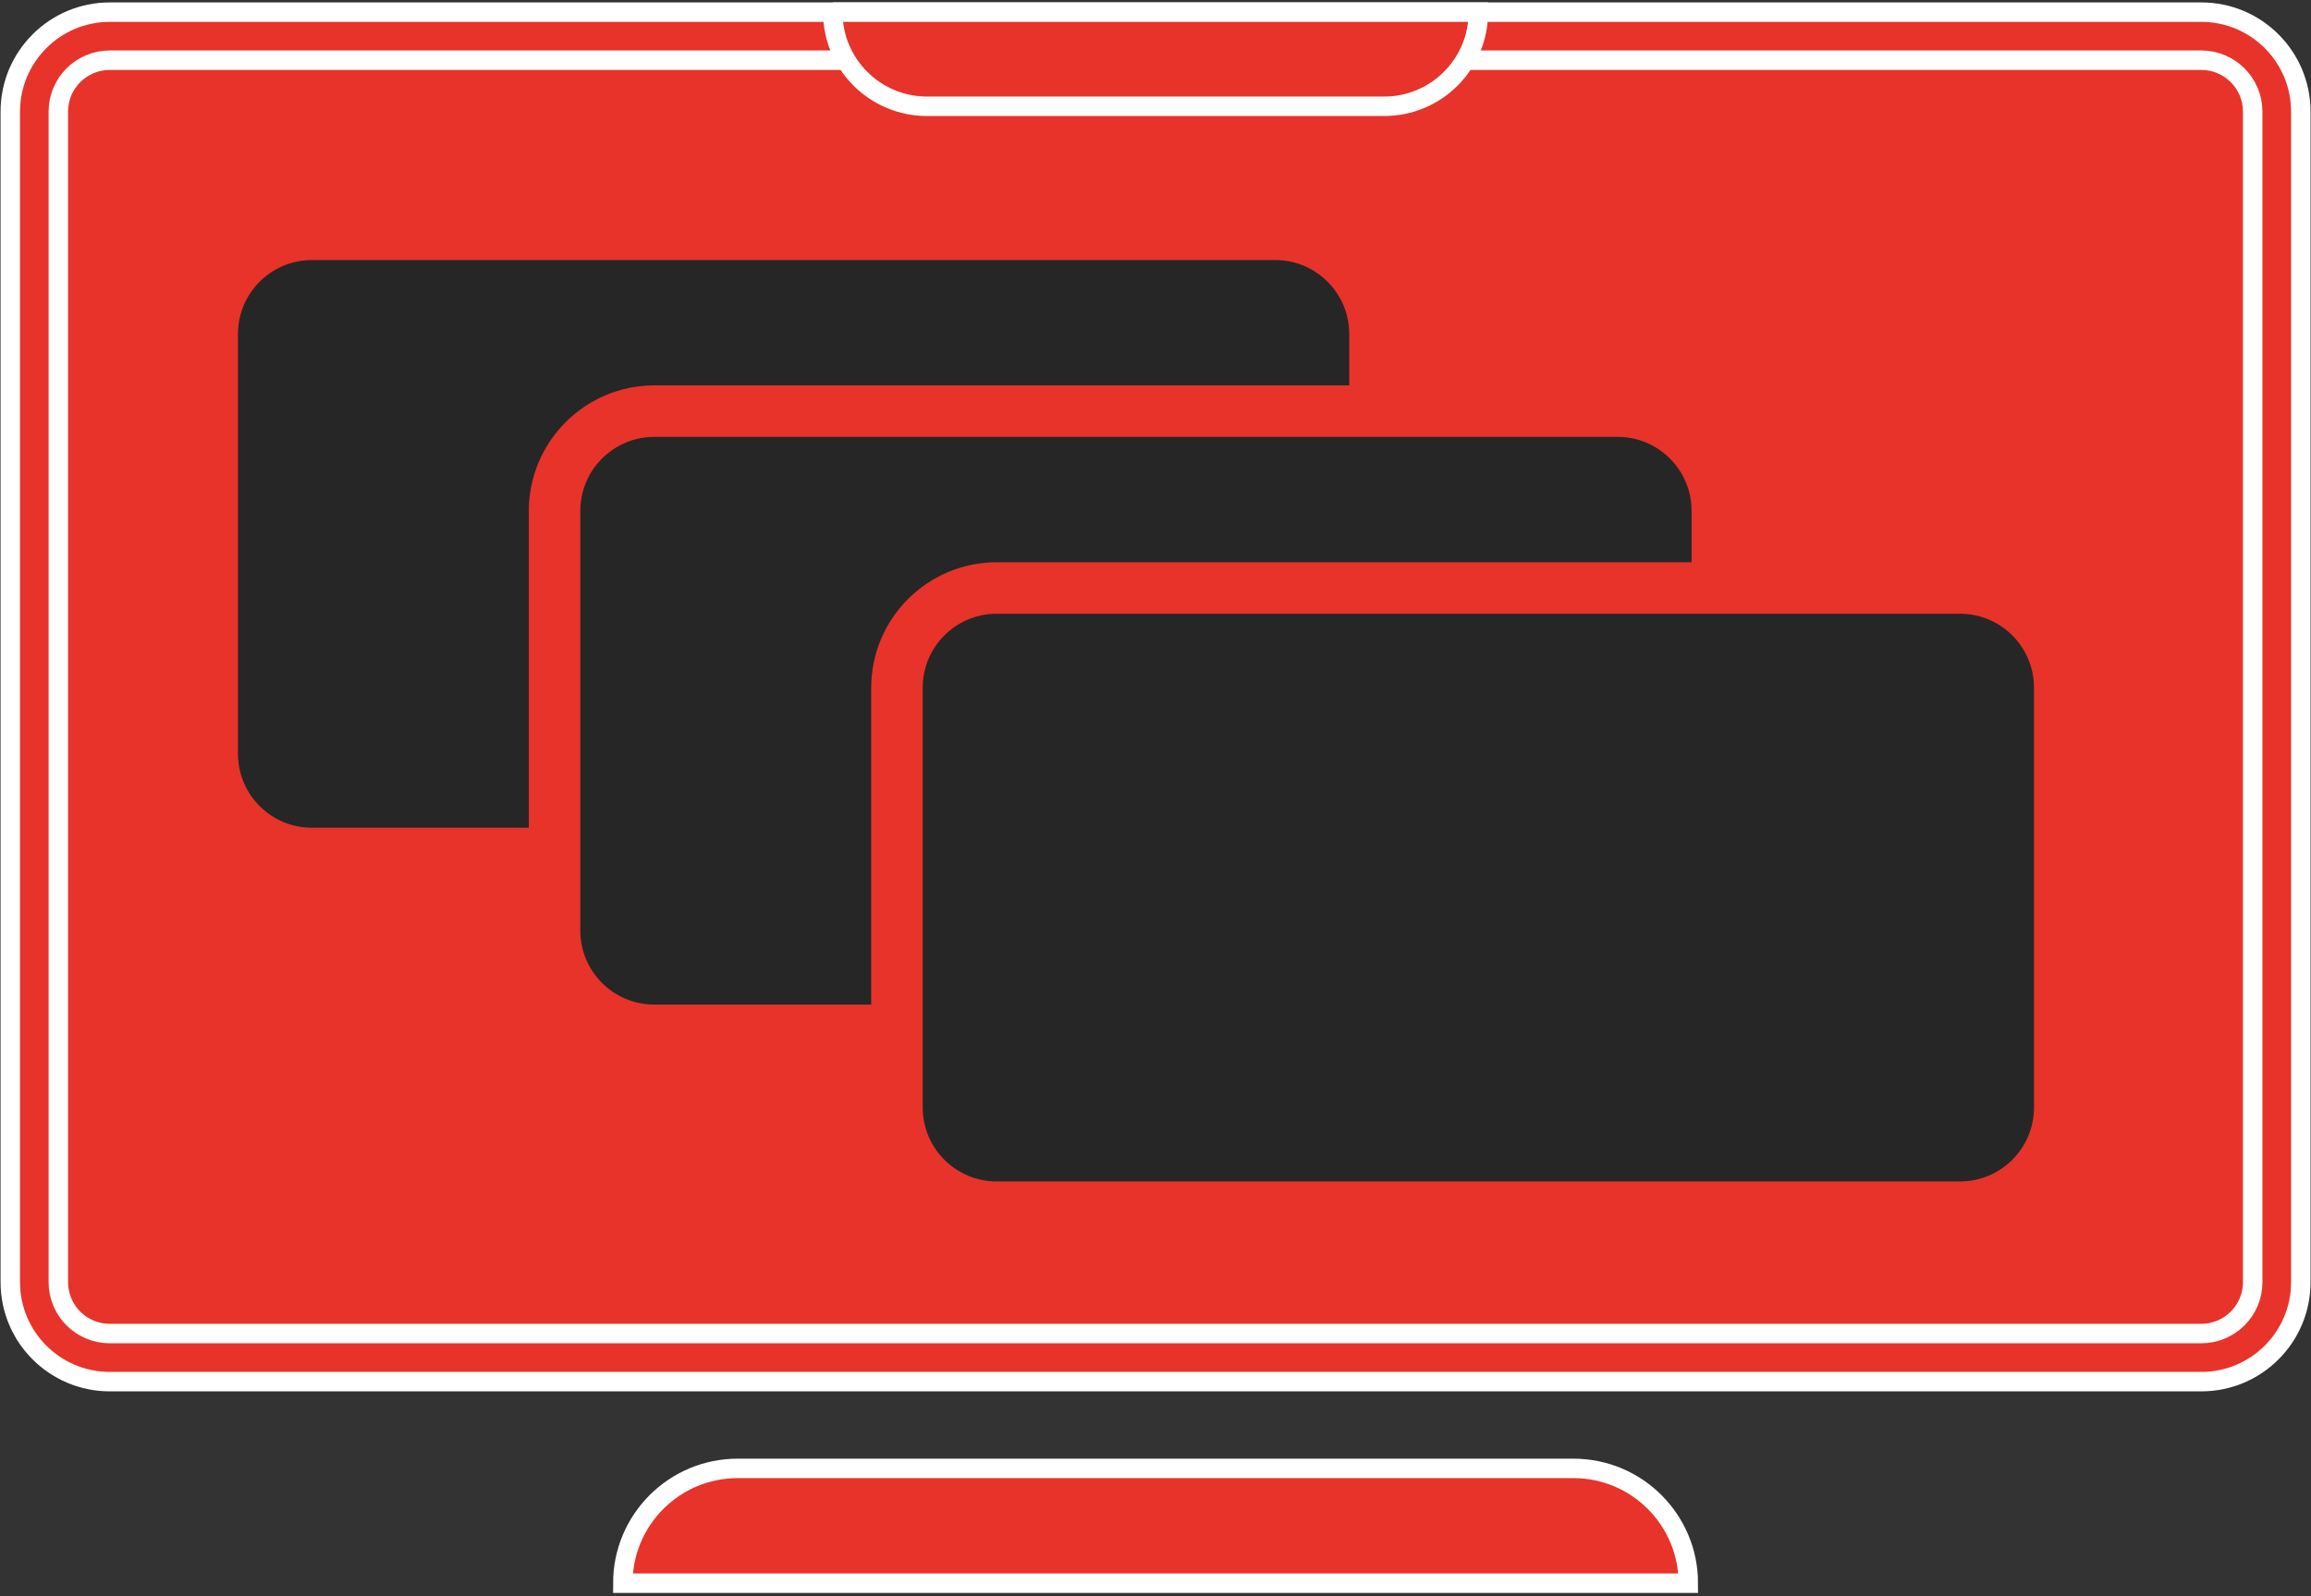 <?xml version="1.0" encoding="UTF-8"?>
<svg xmlns="http://www.w3.org/2000/svg" width="673" height="465" viewBox="0 0 673 465" fill="none">
  <rect x="0" y="0" width="673" height="465" fill="#333333" stroke="none"/>
  <path d="M641.06 3.54H31.97C15.97 3.54 3 16.51 3 32.51V373.49C3 389.49 15.97 402.46 31.97 402.46H641.06C657.06 402.46 670.03 389.49 670.03 373.49V32.51C670.03 16.51 657.06 3.54 641.06 3.54Z" fill="#E7332A" stroke="white" stroke-width="5.67" stroke-miterlimit="10"></path>
  <path d="M656.02 373.49V32.51C656.02 24.242 649.317 17.54 641.05 17.54L31.959 17.54C23.692 17.54 16.989 24.242 16.989 32.51V373.49C16.989 381.758 23.692 388.46 31.959 388.46L641.05 388.46C649.317 388.46 656.02 381.758 656.02 373.49Z" fill="#E7332A" stroke="white" stroke-width="5.67" stroke-miterlimit="10"></path>
  <path d="M242.51 3.54H430.52C430.52 18.68 418.23 30.96 403.1 30.96H269.94C254.8 30.96 242.52 18.67 242.52 3.54H242.51Z" fill="#E7332A" stroke="white" stroke-width="5.67" stroke-miterlimit="10"></path>
  <path d="M214.809 427.74H458.219C476.679 427.74 491.659 442.72 491.659 461.18H181.379C181.379 442.72 196.359 427.74 214.819 427.74H214.809Z" fill="#E7332A" stroke="white" stroke-width="5.67" stroke-miterlimit="10"></path>
  <path d="M392.919 97.3V112.26H190.559C170.399 112.26 153.999 128.66 153.999 148.82V241.12H90.849C78.949 241.12 69.299 231.47 69.299 219.56V97.3C69.299 85.4 78.949 75.75 90.849 75.75H371.369C383.269 75.75 392.919 85.4 392.919 97.3Z" fill="#262626"></path>
  <path d="M492.62 148.82V163.78H290.26C270.1 163.78 253.71 180.18 253.71 200.33V292.63H190.56C178.65 292.63 169 282.98 169 271.08V148.82C169 136.91 178.65 127.26 190.56 127.26H471.07C482.97 127.26 492.62 136.91 492.62 148.82Z" fill="#262626"></path>
  <path d="M570.779 178.78H290.259C278.357 178.78 268.709 188.429 268.709 200.33V322.6C268.709 334.502 278.357 344.15 290.259 344.15H570.779C582.681 344.15 592.329 334.502 592.329 322.6V200.33C592.329 188.429 582.681 178.78 570.779 178.78Z" fill="#262626"></path>
</svg>
